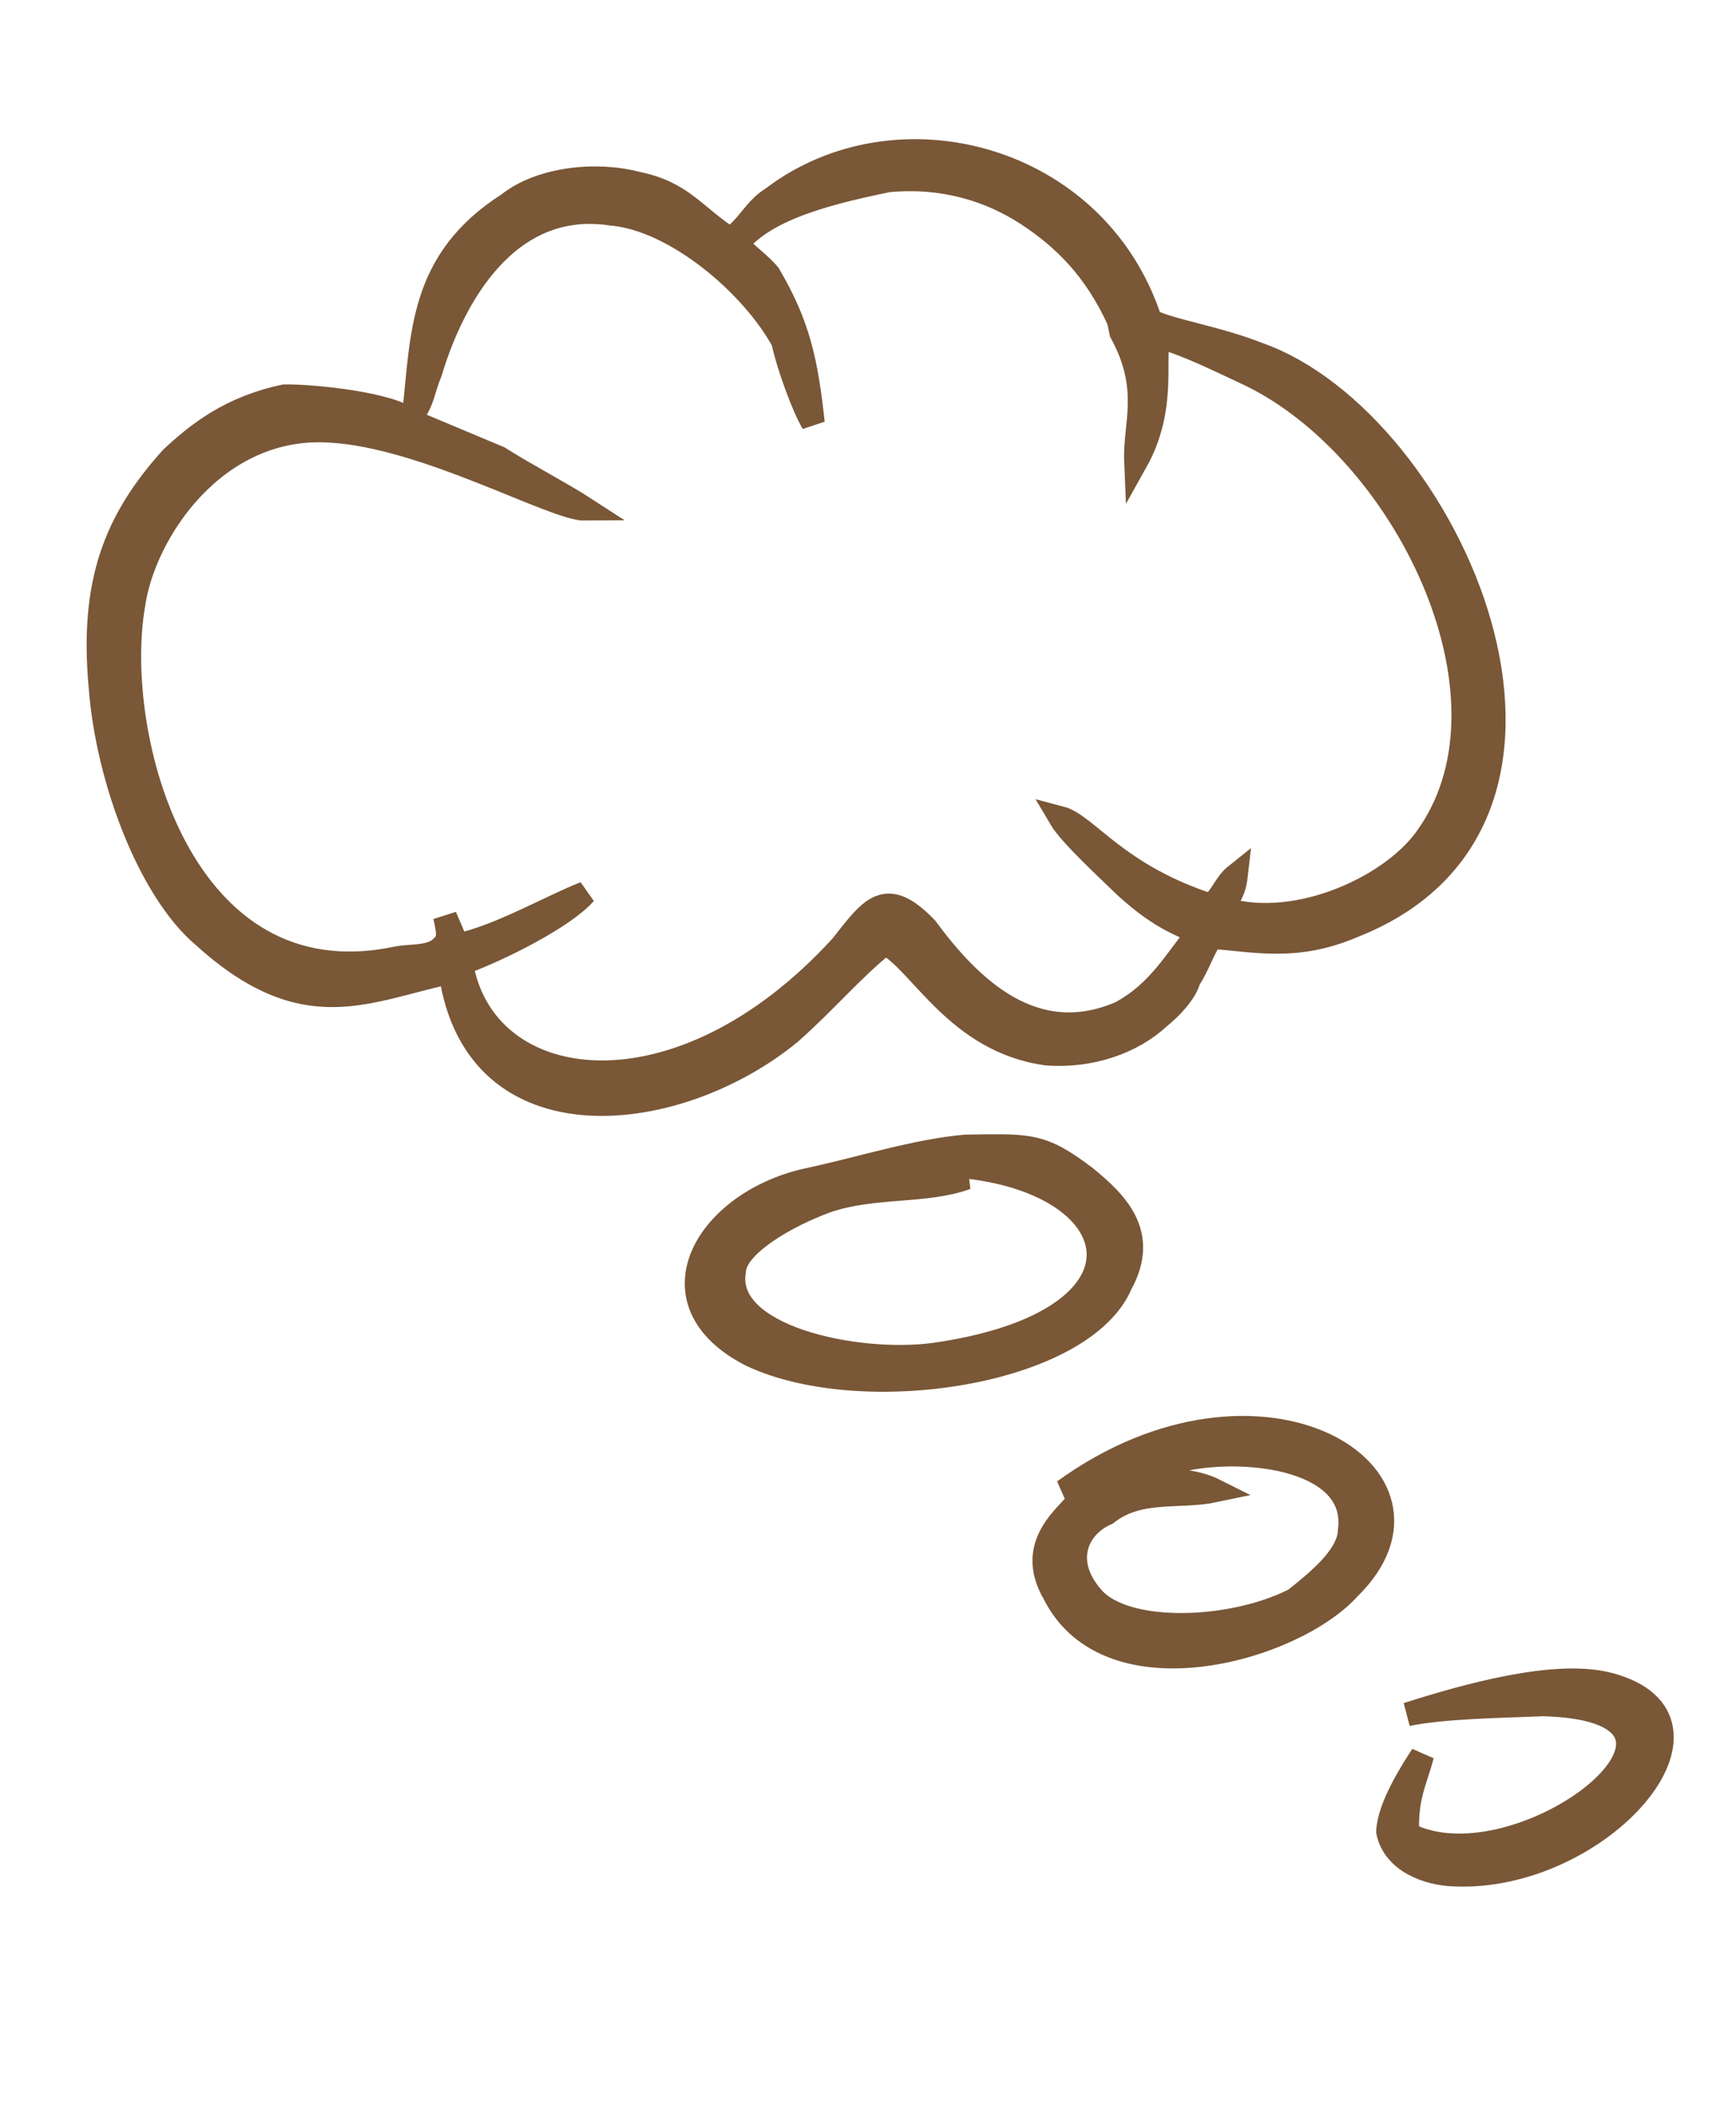<?xml version="1.0" encoding="UTF-8"?> <svg xmlns="http://www.w3.org/2000/svg" width="367" height="445" viewBox="0 0 367 445" fill="none"> <path fill-rule="evenodd" clip-rule="evenodd" d="M86.529 88.827L105.521 96.791C110.153 99.805 119.147 104.559 123.778 107.573C117.137 107.647 89.887 92.111 69.694 91.058C45.409 89.539 30.338 112.697 28.207 127.792C23.404 155.435 38.084 212.238 83.958 202.533C86.507 201.994 90.599 202.46 92.878 200.646C95.157 198.833 94.888 197.559 94.079 193.736L96.701 199.838C105.621 197.951 116.281 191.701 123.657 188.81C119.369 193.711 106.16 200.499 97.51 203.66C102.166 231.964 143.361 237.894 177.937 199.959C184.235 191.97 187.249 187.338 195.777 196.185C205.114 208.854 218.544 221.989 236.849 214.122C245.23 209.686 248.979 202.237 253.268 197.335C250.18 195.326 246.088 194.86 237.829 187.288C234.472 184.005 226.213 176.433 224.13 172.879C229.766 174.349 236.016 185.009 256.012 191.429C258.291 189.616 259.026 186.798 261.305 184.984C260.84 189.077 259.566 189.346 258.83 192.165C274.465 196.845 295.05 187.165 302.083 176.358C322.446 146.755 296.837 94.925 264.22 79.194C258.314 76.449 250.864 72.7 245.228 71.229C243.218 74.317 246.919 85.516 240.155 97.598C239.812 89.682 243.562 82.233 237.043 70.298L236.504 67.75C231.529 56.82 224.814 50.253 217.095 45.229C209.375 40.206 199.377 36.996 187.639 38.148C177.445 40.304 162.153 43.539 155.855 51.528C157.669 53.807 160.756 55.817 162.57 58.096C168.819 68.756 170.437 76.401 171.858 89.414C169.775 85.861 166.614 77.21 165.535 72.113C159.017 60.179 142.769 46.309 129.218 45.182C107.211 41.849 95.694 62.925 91.014 78.559C89.274 82.921 89.544 84.196 87.534 87.283C89.396 70.913 88.71 55.083 107.481 43.124C114.318 37.683 126.056 36.532 134.511 38.737C144.239 40.673 146.592 45.5 154.311 50.524C157.865 48.441 159.605 44.079 163.158 41.996C189.501 21.778 231.773 32.805 243.145 67.676C246.232 69.686 257.235 71.352 265.96 74.831C306.223 88.946 343.938 172.828 286.203 195.693C274 200.937 265.545 198.732 256.086 198.07C254.076 201.158 253.341 203.976 251.332 207.064C250.597 209.882 247.313 213.24 245.034 215.053C239.471 220.224 230.821 223.385 221.362 222.724C202.174 220.126 194.577 203.095 187.127 199.346C180.29 204.786 174.997 211.231 167.155 218.216C143.361 237.894 100.5 242.967 95.231 205.474C77.391 209.248 64.452 217.311 43.034 197.878C31.688 188.297 22.742 164.894 21.247 145.24C19.213 123.038 24.433 109.952 36.293 96.792C41.856 91.622 48.693 86.181 60.161 83.755C66.802 83.681 83.172 85.543 86.529 88.827Z" fill="#795737" stroke="#795737" stroke-width="5"></path> <path fill-rule="evenodd" clip-rule="evenodd" d="M204.208 242.329C217.49 242.181 220.038 241.642 229.571 248.945C236.016 254.238 242.731 260.805 236.972 271.343C229.008 290.335 182.595 297.491 158.971 286.513C136.622 275.265 149.413 253.921 171.076 249.338C181.271 247.181 193.744 243.211 204.208 242.329ZM204.281 248.97C200.189 248.504 196.097 248.039 192.274 248.847C189.456 248.112 188.181 248.382 185.363 247.647L180.266 248.725C180.266 248.725 180.266 248.725 178.722 247.72C178.722 247.72 178.722 247.72 177.448 247.99C235.06 237.133 255.695 278.033 197.543 286.341C180.708 288.571 152.796 282.494 155.197 268.673C155.393 263.306 166.053 257.057 174.703 253.896C184.628 250.465 195.631 252.131 204.281 248.97Z" fill="#795737" stroke="#795737" stroke-width="5"></path> <path fill-rule="evenodd" clip-rule="evenodd" d="M228.029 317.168C236.41 312.732 249.422 311.311 256.872 315.06C249.226 316.678 240.772 314.472 233.935 319.913C227.833 322.535 224.084 329.984 231.068 337.826C238.052 345.668 260.524 344.908 273.732 338.12C278.29 334.493 285.127 329.052 285.323 323.685C287.455 308.59 264.175 305.527 250.157 308.493C239.694 309.375 233.861 313.271 224.941 315.159C266.502 285.065 309.461 311.922 285.201 335.693C273.34 348.853 234.377 359.759 222.883 336.895C216.634 326.235 226.02 320.256 228.029 317.168Z" fill="#795737" stroke="#795737" stroke-width="5"></path> <path fill-rule="evenodd" clip-rule="evenodd" d="M300.664 371.03C299.194 376.667 297.185 379.755 297.528 387.67C321.421 399.922 370.554 361.57 326.346 360.272C318.431 360.615 305.149 360.762 297.503 362.38C309.976 358.41 328.821 353.092 340.094 356.032C368.275 363.384 338.256 397.692 307.33 396.247C301.964 396.051 294.783 393.576 293.435 387.204C293.631 381.838 298.655 374.118 300.664 371.03Z" fill="#795737" stroke="#795737" stroke-width="5"></path> </svg> 